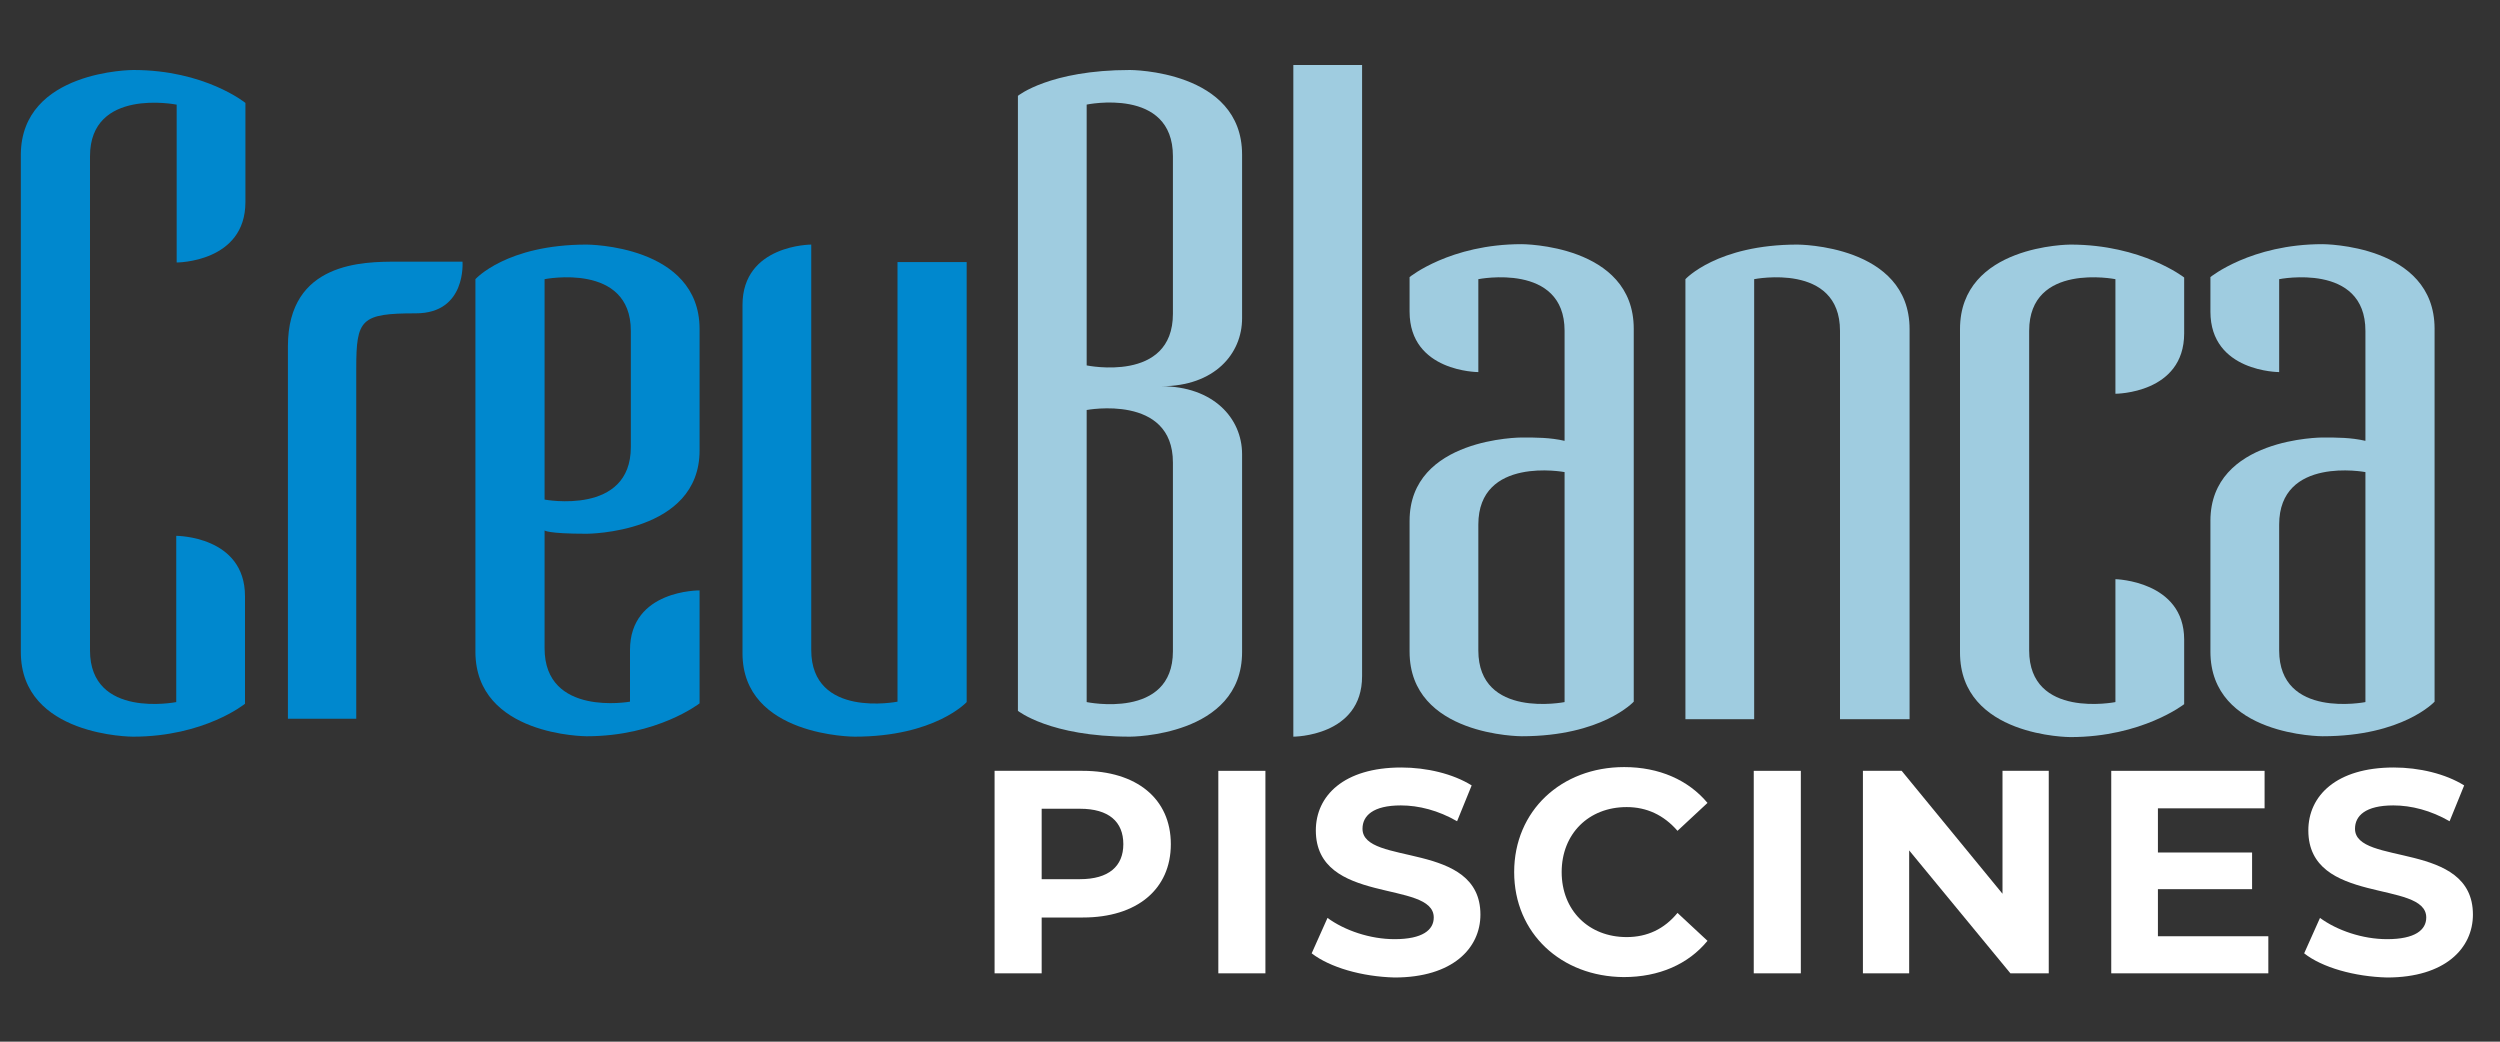 <svg xmlns="http://www.w3.org/2000/svg" xmlns:xlink="http://www.w3.org/1999/xlink" id="Capa_1" x="0px" y="0px" viewBox="0 0 600 250" style="enable-background:new 0 0 600 250;" xml:space="preserve"><rect x="0" y="0" width="600" height="250" fill="#333333" stroke="none"/> <style type="text/css"> .st0{fill:#9FCCE0;} .st1{fill:#0088CE;} .st2{fill:#FFFFFF;} </style> <g> <g> <g> <path class="st0" d="M244.3,23c0,0,7.6-6.2,26.9-6.2c0,0,26.9,0,26.9,20.3v39.3c0,8.5-6.6,16.3-19.4,16.3 c12.4,0,19.4,7.6,19.4,16.3v47.5c0,20.3-26.9,20.3-26.9,20.3c-19.2,0-26.9-6.2-26.9-6.2L244.3,23L244.3,23z M281.5,37.5 c0-16.7-20.7-12.4-20.7-12.4v62.6c0,0,20.7,4.3,20.7-12.4V37.5z M281.5,111c0-16.5-20.7-12.6-20.7-12.6v70.1 c0,0,20.7,4.3,20.7-12.2V111z"></path> <path class="st0" d="M326.9,162.3c0,14.5-16.5,14.5-16.5,14.5V15.6h16.5V162.3z"></path> <path class="st0" d="M354.8,89.3c0,0-16.5,0-16.5-14.5v-8.3c0,0,9.7-7.9,26.9-7.9c0,0,26.9,0,26.9,20.3v89.5 c0,0-7.6,8.3-26.9,8.3c0,0-26.9,0-26.9-20.3V125c0-20,26.9-20,26.9-20c3.5,0,6.8,0,10.3,0.8V79.4c0-16.5-20.7-12.4-20.7-12.4 L354.8,89.3L354.8,89.3z M354.8,156.1c0,16.5,20.7,12.4,20.7,12.4v-55.2c0,0-20.7-3.9-20.7,12.6V156.1z"></path> <path class="st0" d="M441.6,172.6V79.4C441.6,62.9,421,67,421,67v105.6h-16.5V67c0,0,7.6-8.3,26.9-8.3c0,0,26.9,0,26.9,20.3v93.6 H441.6z"></path> <path class="st0" d="M507.7,67c0,0-20.7-4.1-20.7,12.4v76.7c0,16.5,20.7,12.4,20.7,12.4V139c0,0,16.5,0.4,16.5,14.5V169 c0,0-10.1,7.9-27.3,7.9c0,0-26.5,0-26.5-20.3V79c0-20.3,26.5-20.3,26.5-20.3c17.2,0,27.3,7.9,27.3,7.9V80 c0,14.5-16.5,14.5-16.5,14.5V67z"></path> <path class="st0" d="M547,89.3c0,0-16.5,0-16.5-14.5v-8.3c0,0,9.7-7.9,26.9-7.9c0,0,26.9,0,26.9,20.3v89.5c0,0-7.6,8.3-26.9,8.3 c0,0-26.9,0-26.9-20.3V125c0-20,26.9-20,26.9-20c3.5,0,6.8,0,10.3,0.8V79.4C567.7,62.9,547,67,547,67V89.3z M547,156.1 c0,16.5,20.7,12.4,20.7,12.4v-55.2c0,0-20.7-3.9-20.7,12.6V156.1z"></path> </g> </g> <g> <g> <path class="st1" d="M42.3,25.1c0,0-20.7-4.1-20.7,12.4v118.6c0,16.5,20.7,12.4,20.7,12.4v-39.9c0,0,16.5,0,16.5,14.5v25.8 c0,0-9.7,7.9-26.9,7.9c0,0-26.9,0-26.9-20.3V37.1c0.1-20.3,27-20.3,27-20.3c17.2,0,26.9,7.9,26.9,7.9v23.8 C58.9,63,42.4,63,42.4,63V25.1H42.3z"></path> <path class="st1" d="M69.1,83.1c0-20.3,18.2-20.3,26.2-20.3H111c0,0,1,12.4-11.2,12.4c-13.2,0-14.3,1.4-14.3,13.2v84.1H69.1V83.1 z"></path> <path class="st1" d="M167.9,108.1c0,20-27.1,20-27.1,20c-9.5,0-10.1-0.8-10.1-0.8v28.3c0,16.5,20.5,12.8,20.5,12.8V156 c0-14.5,16.7-14.3,16.7-14.3v27.1c0,0-10.1,7.9-27.1,7.9c0,0-26.7,0-26.7-20.3V67c0,0,7.4-8.3,26.7-8.3c0,0,27.1,0,27.1,20.3 L167.9,108.1L167.9,108.1z M151.4,79.4c0-16.5-20.7-12.4-20.7-12.4v52.9c0,0,20.7,3.9,20.7-12.6V79.4z"></path> <path class="st1" d="M232,168.5c0,0-7.6,8.3-26.9,8.3c0,0-26.9,0-26.9-20V73.2c0-14.5,16.5-14.5,16.5-14.5V156 c0,16.5,20.7,12.4,20.7,12.4V62.9H232V168.5z"></path> </g> </g> <g> <path class="st2" d="M281,202.6c0,10.8-8.1,17.6-21.1,17.6H250v13.4h-11.3V185h21.1C272.8,185,281,191.7,281,202.6z M269.6,202.6 c0-5.4-3.5-8.5-10.4-8.5H250V211h9.2C266.1,211,269.6,207.9,269.6,202.6z"></path> <path class="st2" d="M292.4,185h11.3v48.6h-11.3V185z"></path> <path class="st2" d="M314.8,228.8l3.8-8.5c4.1,3,10.2,5.1,16.1,5.1c6.7,0,9.4-2.2,9.4-5.2c0-9.1-28.3-2.9-28.3-20.9 c0-8.3,6.7-15.1,20.5-15.1c6.1,0,12.4,1.5,16.9,4.3l-3.5,8.6c-4.5-2.6-9.2-3.8-13.5-3.8c-6.7,0-9.2,2.5-9.2,5.6 c0,9,28.3,2.8,28.3,20.6c0,8.1-6.7,15.1-20.6,15.1C326.9,234.4,319.2,232.2,314.8,228.8z"></path> <path class="st2" d="M363.4,209.3c0-14.7,11.3-25.2,26.4-25.2c8.4,0,15.4,3.1,20,8.6l-7.2,6.7c-3.3-3.8-7.4-5.7-12.2-5.7 c-9.1,0-15.6,6.4-15.6,15.6c0,9.2,6.5,15.6,15.6,15.6c4.9,0,9-1.9,12.2-5.8l7.2,6.7c-4.6,5.6-11.6,8.7-20.1,8.7 C374.7,234.4,363.4,224,363.4,209.3z"></path> <path class="st2" d="M420.9,185h11.3v48.6h-11.3V185z"></path> <path class="st2" d="M491.7,185v48.6h-9.2l-24.3-29.5v29.5h-11.1V185h9.3l24.2,29.5V185H491.7z"></path> <path class="st2" d="M544.4,224.6v9h-37.7V185h36.8v9h-25.6v10.6h22.6v8.8h-22.6v11.3h26.5V224.6z"></path> <path class="st2" d="M553,228.8l3.8-8.5c4.1,3,10.2,5.1,16.1,5.1c6.7,0,9.4-2.2,9.4-5.2c0-9.1-28.3-2.9-28.3-20.9 c0-8.3,6.7-15.1,20.5-15.1c6.1,0,12.4,1.5,16.9,4.3l-3.5,8.6c-4.5-2.6-9.2-3.8-13.5-3.8c-6.7,0-9.2,2.5-9.2,5.6 c0,9,28.3,2.8,28.3,20.6c0,8.1-6.7,15.1-20.6,15.1C565.1,234.4,557.3,232.2,553,228.8z"></path> </g> </g> </svg>